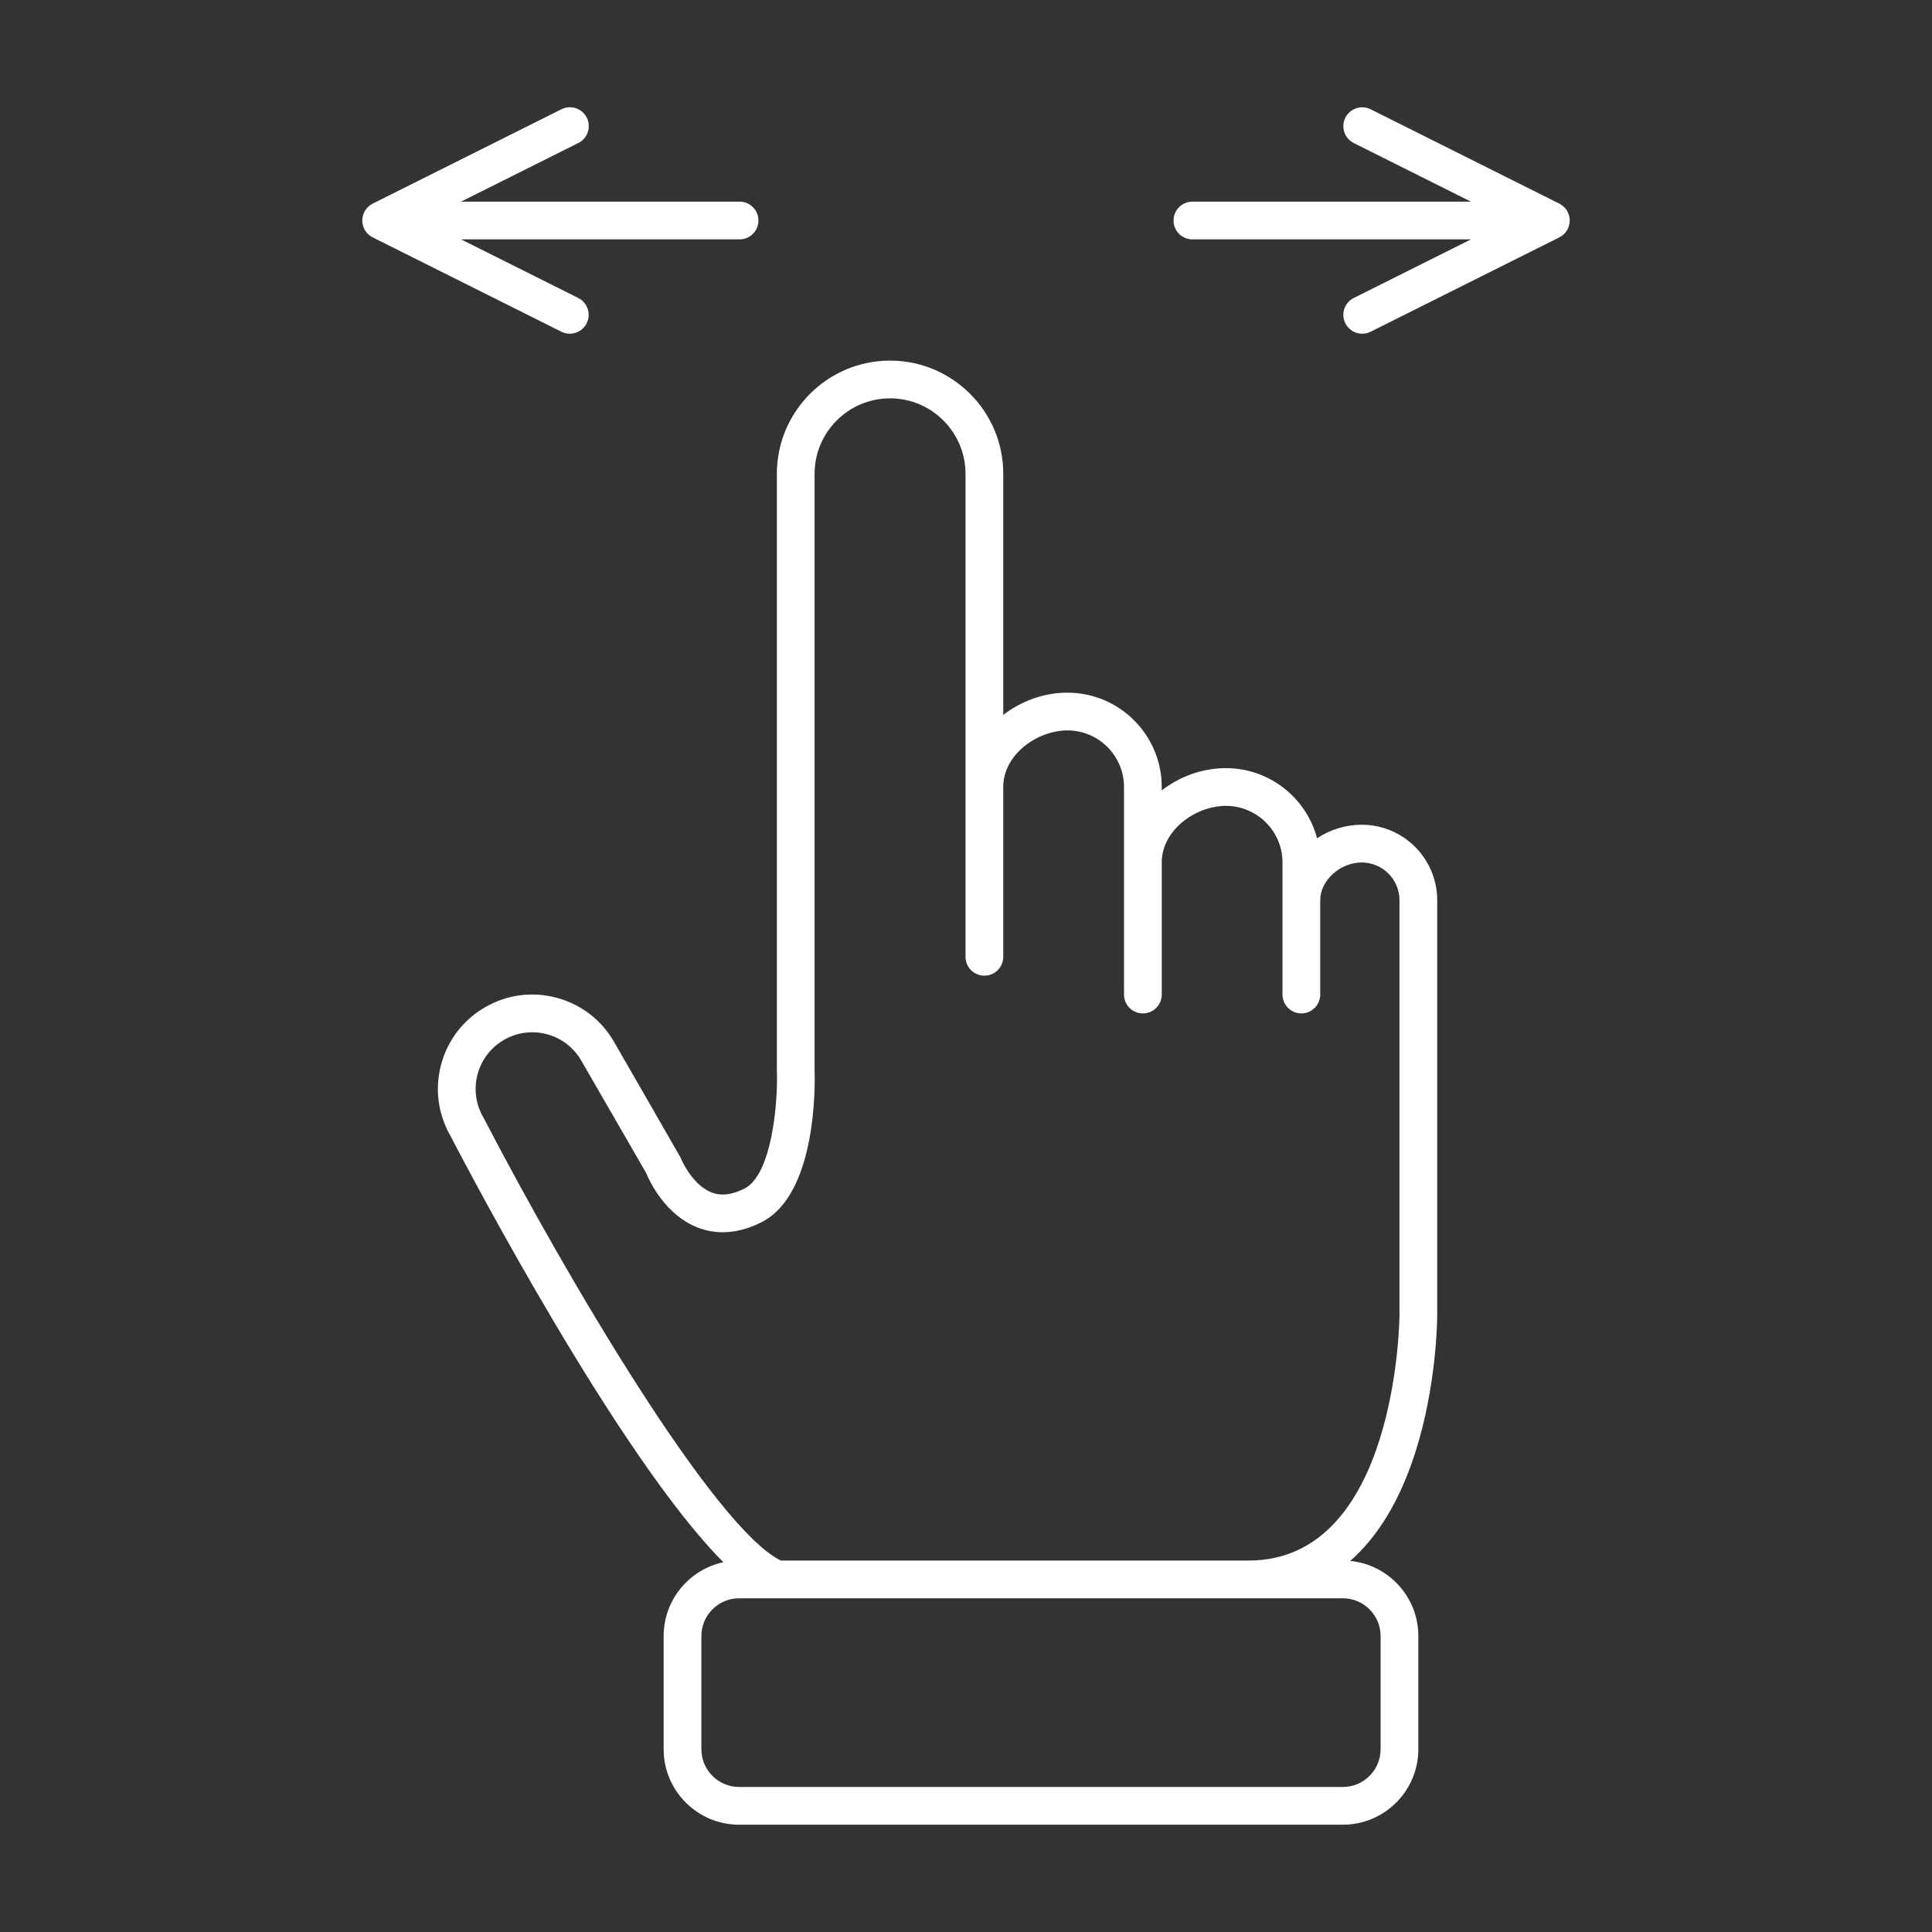 <?xml version="1.0" encoding="UTF-8"?> <svg xmlns="http://www.w3.org/2000/svg" width="512" height="512" viewBox="0 0 512 512" fill="none"><rect x="0" y="0" width="512" height="512" fill="#333333" stroke="none"/><path d="M357.826 413.661C367.941 414.643 375.874 423.196 375.874 433.565V463.565C375.874 474.594 366.902 483.565 355.874 483.565H195.874C184.846 483.565 175.874 474.594 175.874 463.565V433.565C175.874 423.969 182.668 415.928 191.7 414.004C164.23 386.447 124.648 311.17 119.346 300.967C116.054 295.207 115.188 288.51 116.907 282.098C118.636 275.645 122.776 270.257 128.562 266.921C134.332 263.583 141.065 262.69 147.518 264.418C153.973 266.145 159.367 270.283 162.706 276.07C162.706 276.07 180.274 306.547 180.37 306.797C181.141 308.777 184.143 314.336 188.617 316.031C191.181 317.004 194.036 316.648 197.346 314.949C204.526 311.261 206.196 292.336 205.879 283.75C205.877 283.688 205.876 283.626 205.876 283.564V125.564C205.876 109.022 219.334 95.564 235.876 95.564C252.418 95.564 265.876 109.022 265.876 125.564V189.465C270.591 185.814 276.564 183.564 282.876 183.564C296.661 183.564 307.876 194.779 307.876 208.564V209.465C312.591 205.814 318.564 203.564 324.876 203.564C336.446 203.564 346.206 211.465 349.044 222.156C352.548 219.819 356.664 218.57 360.876 218.564C371.904 218.564 380.876 227.537 380.876 238.564V348.564C380.876 349.31 380.81 367.056 375.011 385.095C370.988 397.608 365.192 407.19 357.826 413.661ZM355.874 423.565H195.874C190.36 423.565 185.874 428.051 185.874 433.565V463.565C185.874 469.079 190.36 473.565 195.874 473.565H355.874C361.388 473.565 365.874 469.079 365.874 463.565V433.565C365.874 428.052 361.388 423.565 355.874 423.565ZM370.874 348.563V238.565C370.874 233.051 366.388 228.565 360.874 228.565C355.117 228.565 349.874 233.332 349.874 238.565V263.565C349.874 266.327 347.636 268.565 344.874 268.565C342.112 268.565 339.874 266.327 339.874 263.565V228.565C339.874 220.294 333.145 213.565 324.874 213.565C316.85 213.565 307.874 219.98 307.874 228.565V263.565C307.874 266.327 305.636 268.565 302.874 268.565C300.112 268.565 297.874 266.327 297.874 263.565V208.565C297.874 200.294 291.145 193.565 282.874 193.565C274.85 193.565 265.874 199.98 265.874 208.565V253.565C265.874 256.327 263.636 258.565 260.874 258.565C258.112 258.565 255.874 256.327 255.874 253.565V125.565C255.874 114.538 246.901 105.565 235.874 105.565C224.847 105.565 215.874 114.538 215.874 125.565V283.475C216.004 287.239 216.521 316.342 201.913 323.844C194.542 327.631 188.645 326.756 184.996 325.354C176.292 322.01 172.115 313.02 171.184 310.762L154.044 281.069C153.063 279.359 151.753 277.86 150.189 276.66C148.625 275.46 146.838 274.583 144.932 274.079C143.032 273.564 141.048 273.432 139.096 273.689C137.144 273.947 135.263 274.59 133.562 275.581C131.851 276.56 130.351 277.868 129.15 279.431C127.949 280.994 127.07 282.781 126.565 284.686C126.049 286.588 125.916 288.575 126.174 290.529C126.431 292.483 127.073 294.365 128.064 296.069C128.101 296.133 128.137 296.198 128.171 296.264C150.45 339.149 189.437 405.03 206.928 413.565H330.875C370.336 413.565 370.873 349.212 370.874 348.563ZM196 53.436H122.18L153.236 37.909C153.828 37.619 154.358 37.214 154.793 36.718C155.228 36.222 155.561 35.645 155.772 35.02C155.983 34.394 156.068 33.733 156.023 33.075C155.977 32.417 155.802 31.774 155.507 31.184C155.212 30.594 154.803 30.068 154.303 29.636C153.804 29.205 153.224 28.877 152.597 28.67C151.971 28.464 151.309 28.384 150.651 28.435C149.993 28.485 149.352 28.666 148.764 28.965L98.764 53.965C97.934 54.381 97.236 55.019 96.748 55.809C96.26 56.599 96.001 57.509 96.001 58.437C96.001 59.366 96.26 60.276 96.748 61.066C97.236 61.855 97.934 62.494 98.764 62.909L148.764 87.909C149.95 88.502 151.323 88.6 152.581 88.18C153.839 87.761 154.879 86.859 155.472 85.673C156.065 84.487 156.163 83.114 155.744 81.855C155.324 80.597 154.422 79.557 153.236 78.964L122.18 63.436H196C197.326 63.436 198.598 62.91 199.535 61.972C200.473 61.034 201 59.763 201 58.436C201 57.11 200.473 55.839 199.535 54.901C198.598 53.963 197.326 53.436 196 53.436ZM413.237 53.964L363.237 28.964C362.65 28.671 362.01 28.495 361.355 28.449C360.7 28.402 360.043 28.485 359.42 28.693C358.797 28.9 358.221 29.229 357.725 29.659C357.229 30.089 356.822 30.613 356.528 31.2C356.235 31.787 356.06 32.426 356.013 33.081C355.966 33.736 356.049 34.394 356.257 35.017C356.464 35.64 356.793 36.216 357.223 36.712C357.653 37.208 358.177 37.615 358.764 37.908L389.82 53.435H316C314.674 53.435 313.402 53.962 312.464 54.9C311.527 55.837 311 57.109 311 58.435C311 59.761 311.527 61.033 312.464 61.971C313.402 62.909 314.674 63.435 316 63.435H389.819L358.763 78.963C358.176 79.257 357.652 79.663 357.222 80.159C356.791 80.655 356.463 81.231 356.255 81.854C356.048 82.477 355.965 83.135 356.012 83.79C356.059 84.445 356.234 85.084 356.528 85.671C356.821 86.259 357.228 86.782 357.724 87.213C358.22 87.643 358.796 87.971 359.419 88.179C360.041 88.387 360.699 88.47 361.354 88.423C362.009 88.377 362.649 88.202 363.236 87.908L413.236 62.908C414.066 62.493 414.765 61.855 415.253 61.065C415.741 60.275 416 59.365 416 58.437C416 57.508 415.742 56.598 415.254 55.808C414.766 55.018 414.067 54.38 413.237 53.964Z" fill="white"></path></svg> 